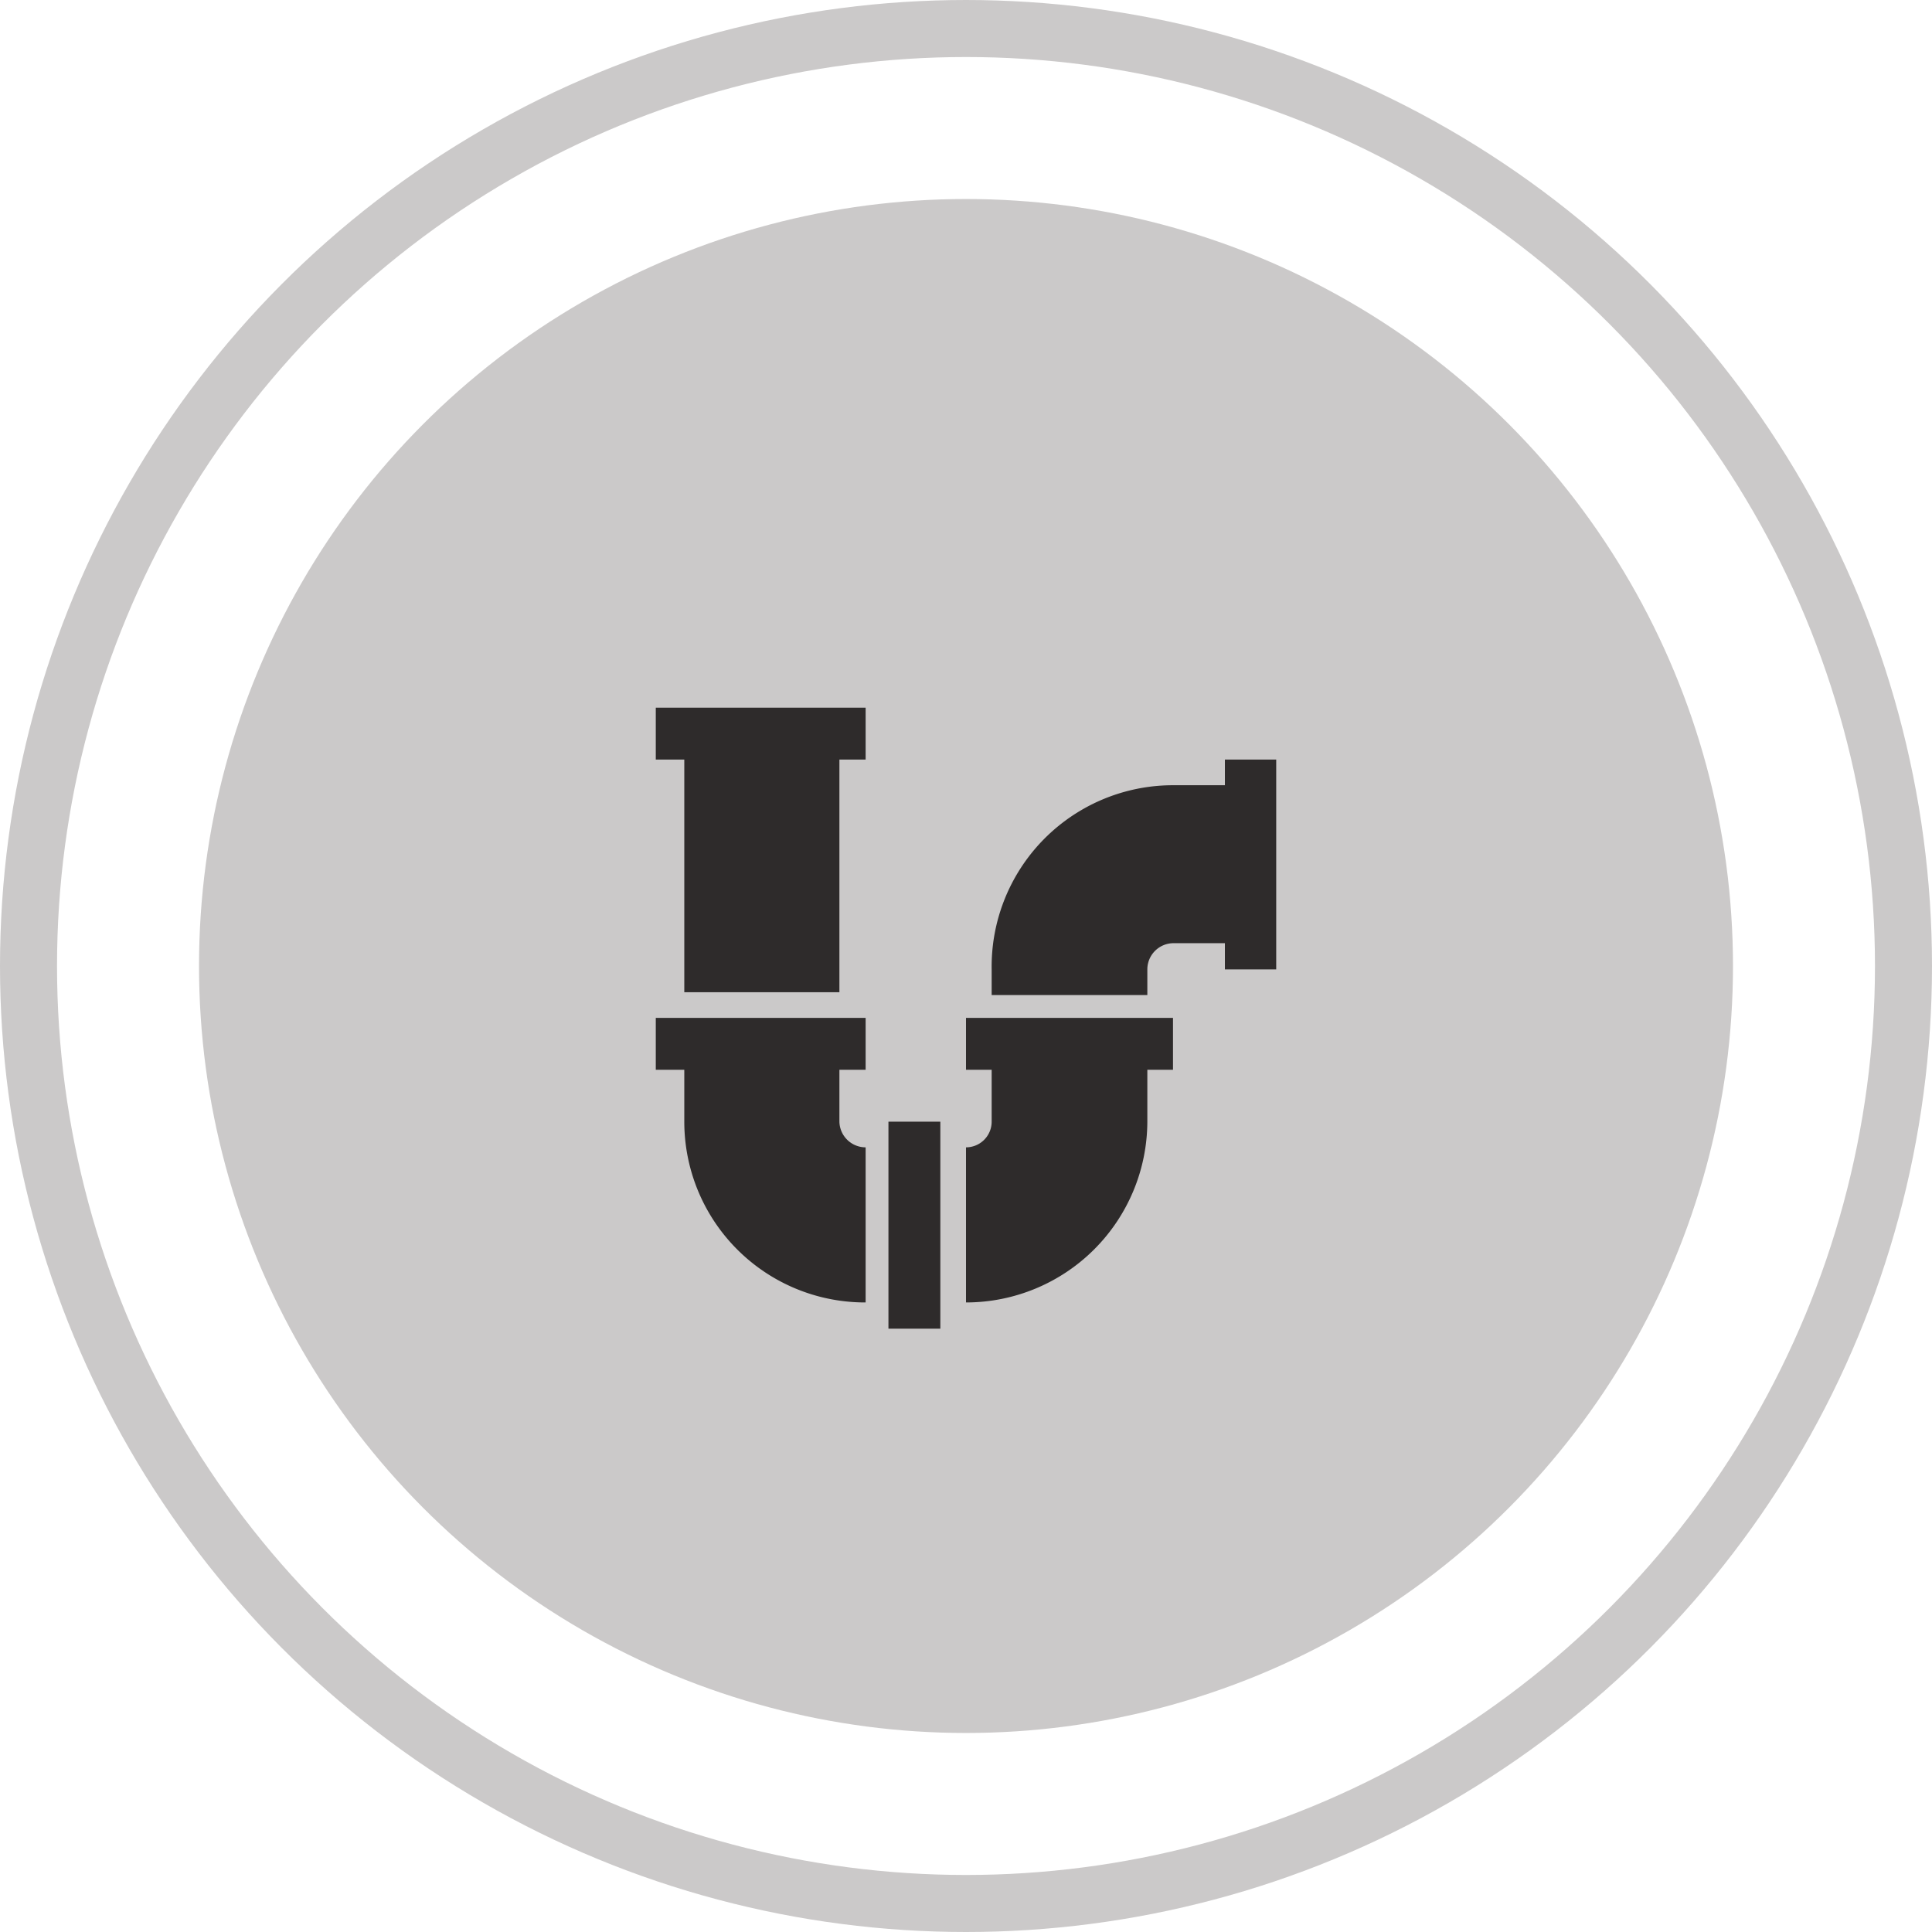 <svg xmlns="http://www.w3.org/2000/svg" viewBox="0 0 33.88 33.88"><defs><style>.cls-1{fill:none;stroke:#cbc9c9;}.cls-2{fill:#cbc9c9;}.cls-3{fill:#2e2b2b;}</style></defs><g id="Calque_2" data-name="Calque 2"><g id="Layer_1" data-name="Layer 1"><circle class="cls-1" cx="16.94" cy="16.94" r="16.44"/><circle id="Icon.BG" class="cls-2" cx="16.94" cy="16.94" r="13.45"/><g id="Groupe_11289" data-name="Groupe 11289"><g id="Groupe_11288" data-name="Groupe 11288"><path id="Tracé_10449" data-name="Tracé 10449" class="cls-3" d="M11.5,13.32H12V17.4h2.72V13.32h.46v-.91H11.5Z"/><path id="Tracé_10450" data-name="Tracé 10450" class="cls-3" d="M21.48,13.32v.45h-.91A3.18,3.18,0,0,0,17.39,17v.45h2.73V17a.46.46,0,0,1,.45-.46h.91V17h.9V13.32Z"/><path id="Tracé_10451" data-name="Tracé 10451" class="cls-3" d="M16.94,18.76h.45v.91a.45.45,0,0,1-.45.45v2.72a3.18,3.18,0,0,0,3.18-3.17v-.91h.45v-.91H16.94Z"/><rect id="Rectangle_2199" data-name="Rectangle 2199" class="cls-3" x="15.58" y="19.67" width="0.91" height="3.63"/><path id="Tracé_10452" data-name="Tracé 10452" class="cls-3" d="M11.5,18.76H12v.91a3.17,3.17,0,0,0,3.18,3.17V20.12a.46.46,0,0,1-.46-.45v-.91h.46v-.91H11.5Z"/></g></g></g></g></svg>